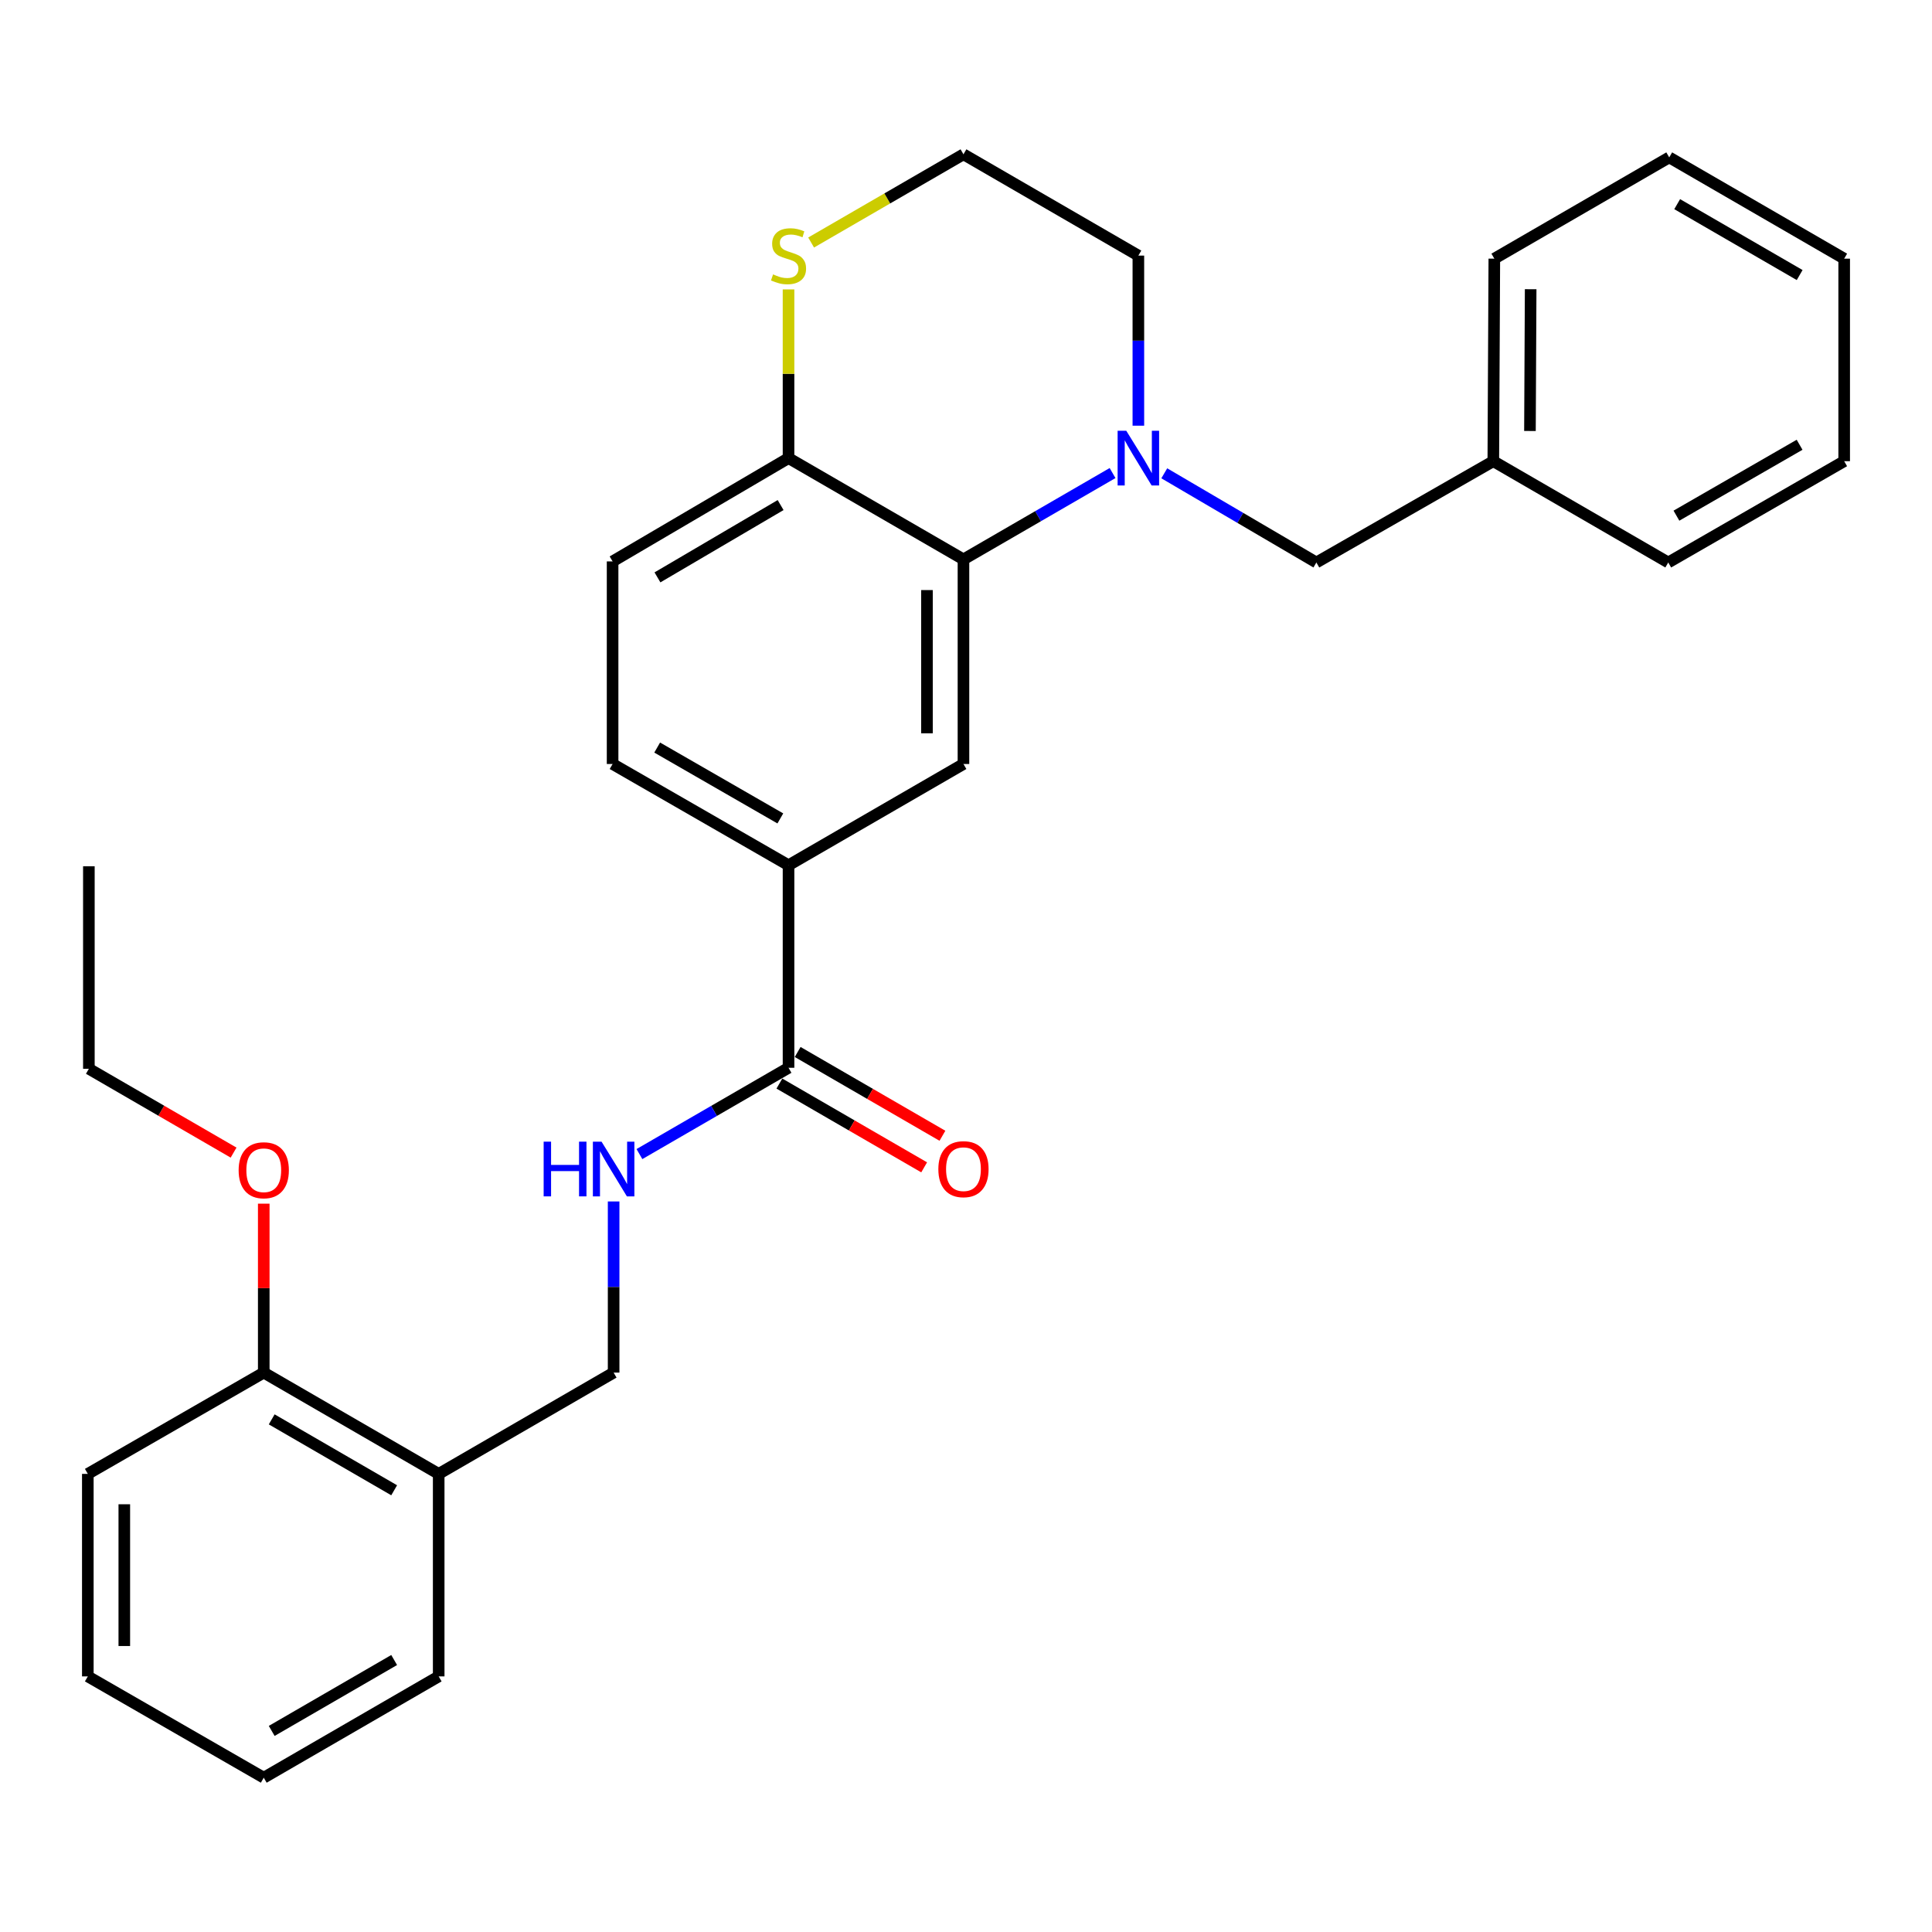 <?xml version='1.0' encoding='iso-8859-1'?>
<svg version='1.1' baseProfile='full'
              xmlns='http://www.w3.org/2000/svg'
                      xmlns:rdkit='http://www.rdkit.org/xml'
                      xmlns:xlink='http://www.w3.org/1999/xlink'
                  xml:space='preserve'
width='1000px' height='1000px' viewBox='0 0 1000 1000'>
<!-- END OF HEADER -->
<rect style='opacity:1.0;fill:#FFFFFF;stroke:none' width='1000' height='1000' x='0' y='0'> </rect>
<path class='bond-0' d='M 575.86,244.85 L 537.274,267.193' style='fill:none;fill-rule:evenodd;stroke:#0000FF;stroke-width:6px;stroke-linecap:butt;stroke-linejoin:miter;stroke-opacity:1' />
<path class='bond-0' d='M 537.274,267.193 L 498.688,289.536' style='fill:none;fill-rule:evenodd;stroke:#000000;stroke-width:6px;stroke-linecap:butt;stroke-linejoin:miter;stroke-opacity:1' />
<path class='bond-6' d='M 602.626,244.98 L 641.987,268.061' style='fill:none;fill-rule:evenodd;stroke:#0000FF;stroke-width:6px;stroke-linecap:butt;stroke-linejoin:miter;stroke-opacity:1' />
<path class='bond-6' d='M 641.987,268.061 L 681.348,291.141' style='fill:none;fill-rule:evenodd;stroke:#000000;stroke-width:6px;stroke-linecap:butt;stroke-linejoin:miter;stroke-opacity:1' />
<path class='bond-14' d='M 589.216,220.336 L 589.216,176.318' style='fill:none;fill-rule:evenodd;stroke:#0000FF;stroke-width:6px;stroke-linecap:butt;stroke-linejoin:miter;stroke-opacity:1' />
<path class='bond-14' d='M 589.216,176.318 L 589.216,132.299' style='fill:none;fill-rule:evenodd;stroke:#000000;stroke-width:6px;stroke-linecap:butt;stroke-linejoin:miter;stroke-opacity:1' />
<path class='bond-1' d='M 498.688,289.536 L 498.688,395.445' style='fill:none;fill-rule:evenodd;stroke:#000000;stroke-width:6px;stroke-linecap:butt;stroke-linejoin:miter;stroke-opacity:1' />
<path class='bond-1' d='M 479.802,305.422 L 479.802,379.558' style='fill:none;fill-rule:evenodd;stroke:#000000;stroke-width:6px;stroke-linecap:butt;stroke-linejoin:miter;stroke-opacity:1' />
<path class='bond-5' d='M 498.688,289.536 L 408.14,237.117' style='fill:none;fill-rule:evenodd;stroke:#000000;stroke-width:6px;stroke-linecap:butt;stroke-linejoin:miter;stroke-opacity:1' />
<path class='bond-3' d='M 498.688,395.445 L 408.14,447.843' style='fill:none;fill-rule:evenodd;stroke:#000000;stroke-width:6px;stroke-linecap:butt;stroke-linejoin:miter;stroke-opacity:1' />
<path class='bond-2' d='M 408.14,552.682 L 408.14,447.843' style='fill:none;fill-rule:evenodd;stroke:#000000;stroke-width:6px;stroke-linecap:butt;stroke-linejoin:miter;stroke-opacity:1' />
<path class='bond-4' d='M 408.14,552.682 L 369.554,575.016' style='fill:none;fill-rule:evenodd;stroke:#000000;stroke-width:6px;stroke-linecap:butt;stroke-linejoin:miter;stroke-opacity:1' />
<path class='bond-4' d='M 369.554,575.016 L 330.968,597.35' style='fill:none;fill-rule:evenodd;stroke:#0000FF;stroke-width:6px;stroke-linecap:butt;stroke-linejoin:miter;stroke-opacity:1' />
<path class='bond-10' d='M 403.411,560.855 L 440.877,582.536' style='fill:none;fill-rule:evenodd;stroke:#000000;stroke-width:6px;stroke-linecap:butt;stroke-linejoin:miter;stroke-opacity:1' />
<path class='bond-10' d='M 440.877,582.536 L 478.343,604.217' style='fill:none;fill-rule:evenodd;stroke:#FF0000;stroke-width:6px;stroke-linecap:butt;stroke-linejoin:miter;stroke-opacity:1' />
<path class='bond-10' d='M 412.87,544.508 L 450.336,566.189' style='fill:none;fill-rule:evenodd;stroke:#000000;stroke-width:6px;stroke-linecap:butt;stroke-linejoin:miter;stroke-opacity:1' />
<path class='bond-10' d='M 450.336,566.189 L 487.803,587.87' style='fill:none;fill-rule:evenodd;stroke:#FF0000;stroke-width:6px;stroke-linecap:butt;stroke-linejoin:miter;stroke-opacity:1' />
<path class='bond-30' d='M 408.14,447.843 L 317.078,395.445' style='fill:none;fill-rule:evenodd;stroke:#000000;stroke-width:6px;stroke-linecap:butt;stroke-linejoin:miter;stroke-opacity:1' />
<path class='bond-30' d='M 403.9,423.614 L 340.157,386.935' style='fill:none;fill-rule:evenodd;stroke:#000000;stroke-width:6px;stroke-linecap:butt;stroke-linejoin:miter;stroke-opacity:1' />
<path class='bond-9' d='M 317.613,621.874 L 317.613,666.164' style='fill:none;fill-rule:evenodd;stroke:#0000FF;stroke-width:6px;stroke-linecap:butt;stroke-linejoin:miter;stroke-opacity:1' />
<path class='bond-9' d='M 317.613,666.164 L 317.613,710.454' style='fill:none;fill-rule:evenodd;stroke:#000000;stroke-width:6px;stroke-linecap:butt;stroke-linejoin:miter;stroke-opacity:1' />
<path class='bond-13' d='M 408.14,237.117 L 317.078,290.585' style='fill:none;fill-rule:evenodd;stroke:#000000;stroke-width:6px;stroke-linecap:butt;stroke-linejoin:miter;stroke-opacity:1' />
<path class='bond-13' d='M 404.044,261.423 L 340.3,298.851' style='fill:none;fill-rule:evenodd;stroke:#000000;stroke-width:6px;stroke-linecap:butt;stroke-linejoin:miter;stroke-opacity:1' />
<path class='bond-29' d='M 408.14,237.117 L 408.14,193.458' style='fill:none;fill-rule:evenodd;stroke:#000000;stroke-width:6px;stroke-linecap:butt;stroke-linejoin:miter;stroke-opacity:1' />
<path class='bond-29' d='M 408.14,193.458 L 408.14,149.799' style='fill:none;fill-rule:evenodd;stroke:#CCCC00;stroke-width:6px;stroke-linecap:butt;stroke-linejoin:miter;stroke-opacity:1' />
<path class='bond-16' d='M 681.348,291.141 L 772.935,238.711' style='fill:none;fill-rule:evenodd;stroke:#000000;stroke-width:6px;stroke-linecap:butt;stroke-linejoin:miter;stroke-opacity:1' />
<path class='bond-7' d='M 419.836,125.527 L 459.262,102.698' style='fill:none;fill-rule:evenodd;stroke:#CCCC00;stroke-width:6px;stroke-linecap:butt;stroke-linejoin:miter;stroke-opacity:1' />
<path class='bond-7' d='M 459.262,102.698 L 498.688,79.869' style='fill:none;fill-rule:evenodd;stroke:#000000;stroke-width:6px;stroke-linecap:butt;stroke-linejoin:miter;stroke-opacity:1' />
<path class='bond-8' d='M 227.065,762.883 L 317.613,710.454' style='fill:none;fill-rule:evenodd;stroke:#000000;stroke-width:6px;stroke-linecap:butt;stroke-linejoin:miter;stroke-opacity:1' />
<path class='bond-12' d='M 227.065,762.883 L 136.517,710.454' style='fill:none;fill-rule:evenodd;stroke:#000000;stroke-width:6px;stroke-linecap:butt;stroke-linejoin:miter;stroke-opacity:1' />
<path class='bond-12' d='M 204.019,771.363 L 140.635,734.662' style='fill:none;fill-rule:evenodd;stroke:#000000;stroke-width:6px;stroke-linecap:butt;stroke-linejoin:miter;stroke-opacity:1' />
<path class='bond-18' d='M 227.065,762.883 L 227.065,867.701' style='fill:none;fill-rule:evenodd;stroke:#000000;stroke-width:6px;stroke-linecap:butt;stroke-linejoin:miter;stroke-opacity:1' />
<path class='bond-11' d='M 317.078,395.445 L 317.078,290.585' style='fill:none;fill-rule:evenodd;stroke:#000000;stroke-width:6px;stroke-linecap:butt;stroke-linejoin:miter;stroke-opacity:1' />
<path class='bond-17' d='M 136.517,710.454 L 136.517,666.735' style='fill:none;fill-rule:evenodd;stroke:#000000;stroke-width:6px;stroke-linecap:butt;stroke-linejoin:miter;stroke-opacity:1' />
<path class='bond-17' d='M 136.517,666.735 L 136.517,623.016' style='fill:none;fill-rule:evenodd;stroke:#FF0000;stroke-width:6px;stroke-linecap:butt;stroke-linejoin:miter;stroke-opacity:1' />
<path class='bond-19' d='M 136.517,710.454 L 45.455,762.883' style='fill:none;fill-rule:evenodd;stroke:#000000;stroke-width:6px;stroke-linecap:butt;stroke-linejoin:miter;stroke-opacity:1' />
<path class='bond-15' d='M 589.216,132.299 L 498.688,79.869' style='fill:none;fill-rule:evenodd;stroke:#000000;stroke-width:6px;stroke-linecap:butt;stroke-linejoin:miter;stroke-opacity:1' />
<path class='bond-21' d='M 772.935,238.711 L 773.46,133.883' style='fill:none;fill-rule:evenodd;stroke:#000000;stroke-width:6px;stroke-linecap:butt;stroke-linejoin:miter;stroke-opacity:1' />
<path class='bond-21' d='M 791.9,223.082 L 792.267,149.702' style='fill:none;fill-rule:evenodd;stroke:#000000;stroke-width:6px;stroke-linecap:butt;stroke-linejoin:miter;stroke-opacity:1' />
<path class='bond-22' d='M 772.935,238.711 L 863.483,291.141' style='fill:none;fill-rule:evenodd;stroke:#000000;stroke-width:6px;stroke-linecap:butt;stroke-linejoin:miter;stroke-opacity:1' />
<path class='bond-20' d='M 120.902,596.589 L 83.451,574.893' style='fill:none;fill-rule:evenodd;stroke:#FF0000;stroke-width:6px;stroke-linecap:butt;stroke-linejoin:miter;stroke-opacity:1' />
<path class='bond-20' d='M 83.451,574.893 L 46,553.196' style='fill:none;fill-rule:evenodd;stroke:#000000;stroke-width:6px;stroke-linecap:butt;stroke-linejoin:miter;stroke-opacity:1' />
<path class='bond-24' d='M 227.065,867.701 L 136.517,920.131' style='fill:none;fill-rule:evenodd;stroke:#000000;stroke-width:6px;stroke-linecap:butt;stroke-linejoin:miter;stroke-opacity:1' />
<path class='bond-24' d='M 204.019,859.222 L 140.635,895.922' style='fill:none;fill-rule:evenodd;stroke:#000000;stroke-width:6px;stroke-linecap:butt;stroke-linejoin:miter;stroke-opacity:1' />
<path class='bond-32' d='M 45.455,762.883 L 45.455,867.701' style='fill:none;fill-rule:evenodd;stroke:#000000;stroke-width:6px;stroke-linecap:butt;stroke-linejoin:miter;stroke-opacity:1' />
<path class='bond-32' d='M 64.341,778.606 L 64.341,851.978' style='fill:none;fill-rule:evenodd;stroke:#000000;stroke-width:6px;stroke-linecap:butt;stroke-linejoin:miter;stroke-opacity:1' />
<path class='bond-23' d='M 46,553.196 L 46,448.378' style='fill:none;fill-rule:evenodd;stroke:#000000;stroke-width:6px;stroke-linecap:butt;stroke-linejoin:miter;stroke-opacity:1' />
<path class='bond-26' d='M 773.46,133.883 L 863.987,81.464' style='fill:none;fill-rule:evenodd;stroke:#000000;stroke-width:6px;stroke-linecap:butt;stroke-linejoin:miter;stroke-opacity:1' />
<path class='bond-27' d='M 863.483,291.141 L 954.545,238.711' style='fill:none;fill-rule:evenodd;stroke:#000000;stroke-width:6px;stroke-linecap:butt;stroke-linejoin:miter;stroke-opacity:1' />
<path class='bond-27' d='M 867.719,266.91 L 931.463,230.209' style='fill:none;fill-rule:evenodd;stroke:#000000;stroke-width:6px;stroke-linecap:butt;stroke-linejoin:miter;stroke-opacity:1' />
<path class='bond-25' d='M 136.517,920.131 L 45.455,867.701' style='fill:none;fill-rule:evenodd;stroke:#000000;stroke-width:6px;stroke-linecap:butt;stroke-linejoin:miter;stroke-opacity:1' />
<path class='bond-31' d='M 863.987,81.464 L 954.545,133.883' style='fill:none;fill-rule:evenodd;stroke:#000000;stroke-width:6px;stroke-linecap:butt;stroke-linejoin:miter;stroke-opacity:1' />
<path class='bond-31' d='M 868.109,105.672 L 931.5,142.366' style='fill:none;fill-rule:evenodd;stroke:#000000;stroke-width:6px;stroke-linecap:butt;stroke-linejoin:miter;stroke-opacity:1' />
<path class='bond-28' d='M 954.545,238.711 L 954.545,133.883' style='fill:none;fill-rule:evenodd;stroke:#000000;stroke-width:6px;stroke-linecap:butt;stroke-linejoin:miter;stroke-opacity:1' />
<path  class='atom-0' d='M 582.956 222.957
L 592.236 237.957
Q 593.156 239.437, 594.636 242.117
Q 596.116 244.797, 596.196 244.957
L 596.196 222.957
L 599.956 222.957
L 599.956 251.277
L 596.076 251.277
L 586.116 234.877
Q 584.956 232.957, 583.716 230.757
Q 582.516 228.557, 582.156 227.877
L 582.156 251.277
L 578.476 251.277
L 578.476 222.957
L 582.956 222.957
' fill='#0000FF'/>
<path  class='atom-5' d='M 281.393 590.92
L 285.233 590.92
L 285.233 602.96
L 299.713 602.96
L 299.713 590.92
L 303.553 590.92
L 303.553 619.24
L 299.713 619.24
L 299.713 606.16
L 285.233 606.16
L 285.233 619.24
L 281.393 619.24
L 281.393 590.92
' fill='#0000FF'/>
<path  class='atom-5' d='M 311.353 590.92
L 320.633 605.92
Q 321.553 607.4, 323.033 610.08
Q 324.513 612.76, 324.593 612.92
L 324.593 590.92
L 328.353 590.92
L 328.353 619.24
L 324.473 619.24
L 314.513 602.84
Q 313.353 600.92, 312.113 598.72
Q 310.913 596.52, 310.553 595.84
L 310.553 619.24
L 306.873 619.24
L 306.873 590.92
L 311.353 590.92
' fill='#0000FF'/>
<path  class='atom-8' d='M 400.14 142.019
Q 400.46 142.139, 401.78 142.699
Q 403.1 143.259, 404.54 143.619
Q 406.02 143.939, 407.46 143.939
Q 410.14 143.939, 411.7 142.659
Q 413.26 141.339, 413.26 139.059
Q 413.26 137.499, 412.46 136.539
Q 411.7 135.579, 410.5 135.059
Q 409.3 134.539, 407.3 133.939
Q 404.78 133.179, 403.26 132.459
Q 401.78 131.739, 400.7 130.219
Q 399.66 128.699, 399.66 126.139
Q 399.66 122.579, 402.06 120.379
Q 404.5 118.179, 409.3 118.179
Q 412.58 118.179, 416.3 119.739
L 415.38 122.819
Q 411.98 121.419, 409.42 121.419
Q 406.66 121.419, 405.14 122.579
Q 403.62 123.699, 403.66 125.659
Q 403.66 127.179, 404.42 128.099
Q 405.22 129.019, 406.34 129.539
Q 407.5 130.059, 409.42 130.659
Q 411.98 131.459, 413.5 132.259
Q 415.02 133.059, 416.1 134.699
Q 417.22 136.299, 417.22 139.059
Q 417.22 142.979, 414.58 145.099
Q 411.98 147.179, 407.62 147.179
Q 405.1 147.179, 403.18 146.619
Q 401.3 146.099, 399.06 145.179
L 400.14 142.019
' fill='#CCCC00'/>
<path  class='atom-11' d='M 485.688 605.16
Q 485.688 598.36, 489.048 594.56
Q 492.408 590.76, 498.688 590.76
Q 504.968 590.76, 508.328 594.56
Q 511.688 598.36, 511.688 605.16
Q 511.688 612.04, 508.288 615.96
Q 504.888 619.84, 498.688 619.84
Q 492.448 619.84, 489.048 615.96
Q 485.688 612.08, 485.688 605.16
M 498.688 616.64
Q 503.008 616.64, 505.328 613.76
Q 507.688 610.84, 507.688 605.16
Q 507.688 599.6, 505.328 596.8
Q 503.008 593.96, 498.688 593.96
Q 494.368 593.96, 492.008 596.76
Q 489.688 599.56, 489.688 605.16
Q 489.688 610.88, 492.008 613.76
Q 494.368 616.64, 498.688 616.64
' fill='#FF0000'/>
<path  class='atom-18' d='M 123.517 605.716
Q 123.517 598.916, 126.877 595.116
Q 130.237 591.316, 136.517 591.316
Q 142.797 591.316, 146.157 595.116
Q 149.517 598.916, 149.517 605.716
Q 149.517 612.596, 146.117 616.516
Q 142.717 620.396, 136.517 620.396
Q 130.277 620.396, 126.877 616.516
Q 123.517 612.636, 123.517 605.716
M 136.517 617.196
Q 140.837 617.196, 143.157 614.316
Q 145.517 611.396, 145.517 605.716
Q 145.517 600.156, 143.157 597.356
Q 140.837 594.516, 136.517 594.516
Q 132.197 594.516, 129.837 597.316
Q 127.517 600.116, 127.517 605.716
Q 127.517 611.436, 129.837 614.316
Q 132.197 617.196, 136.517 617.196
' fill='#FF0000'/>
</svg>
